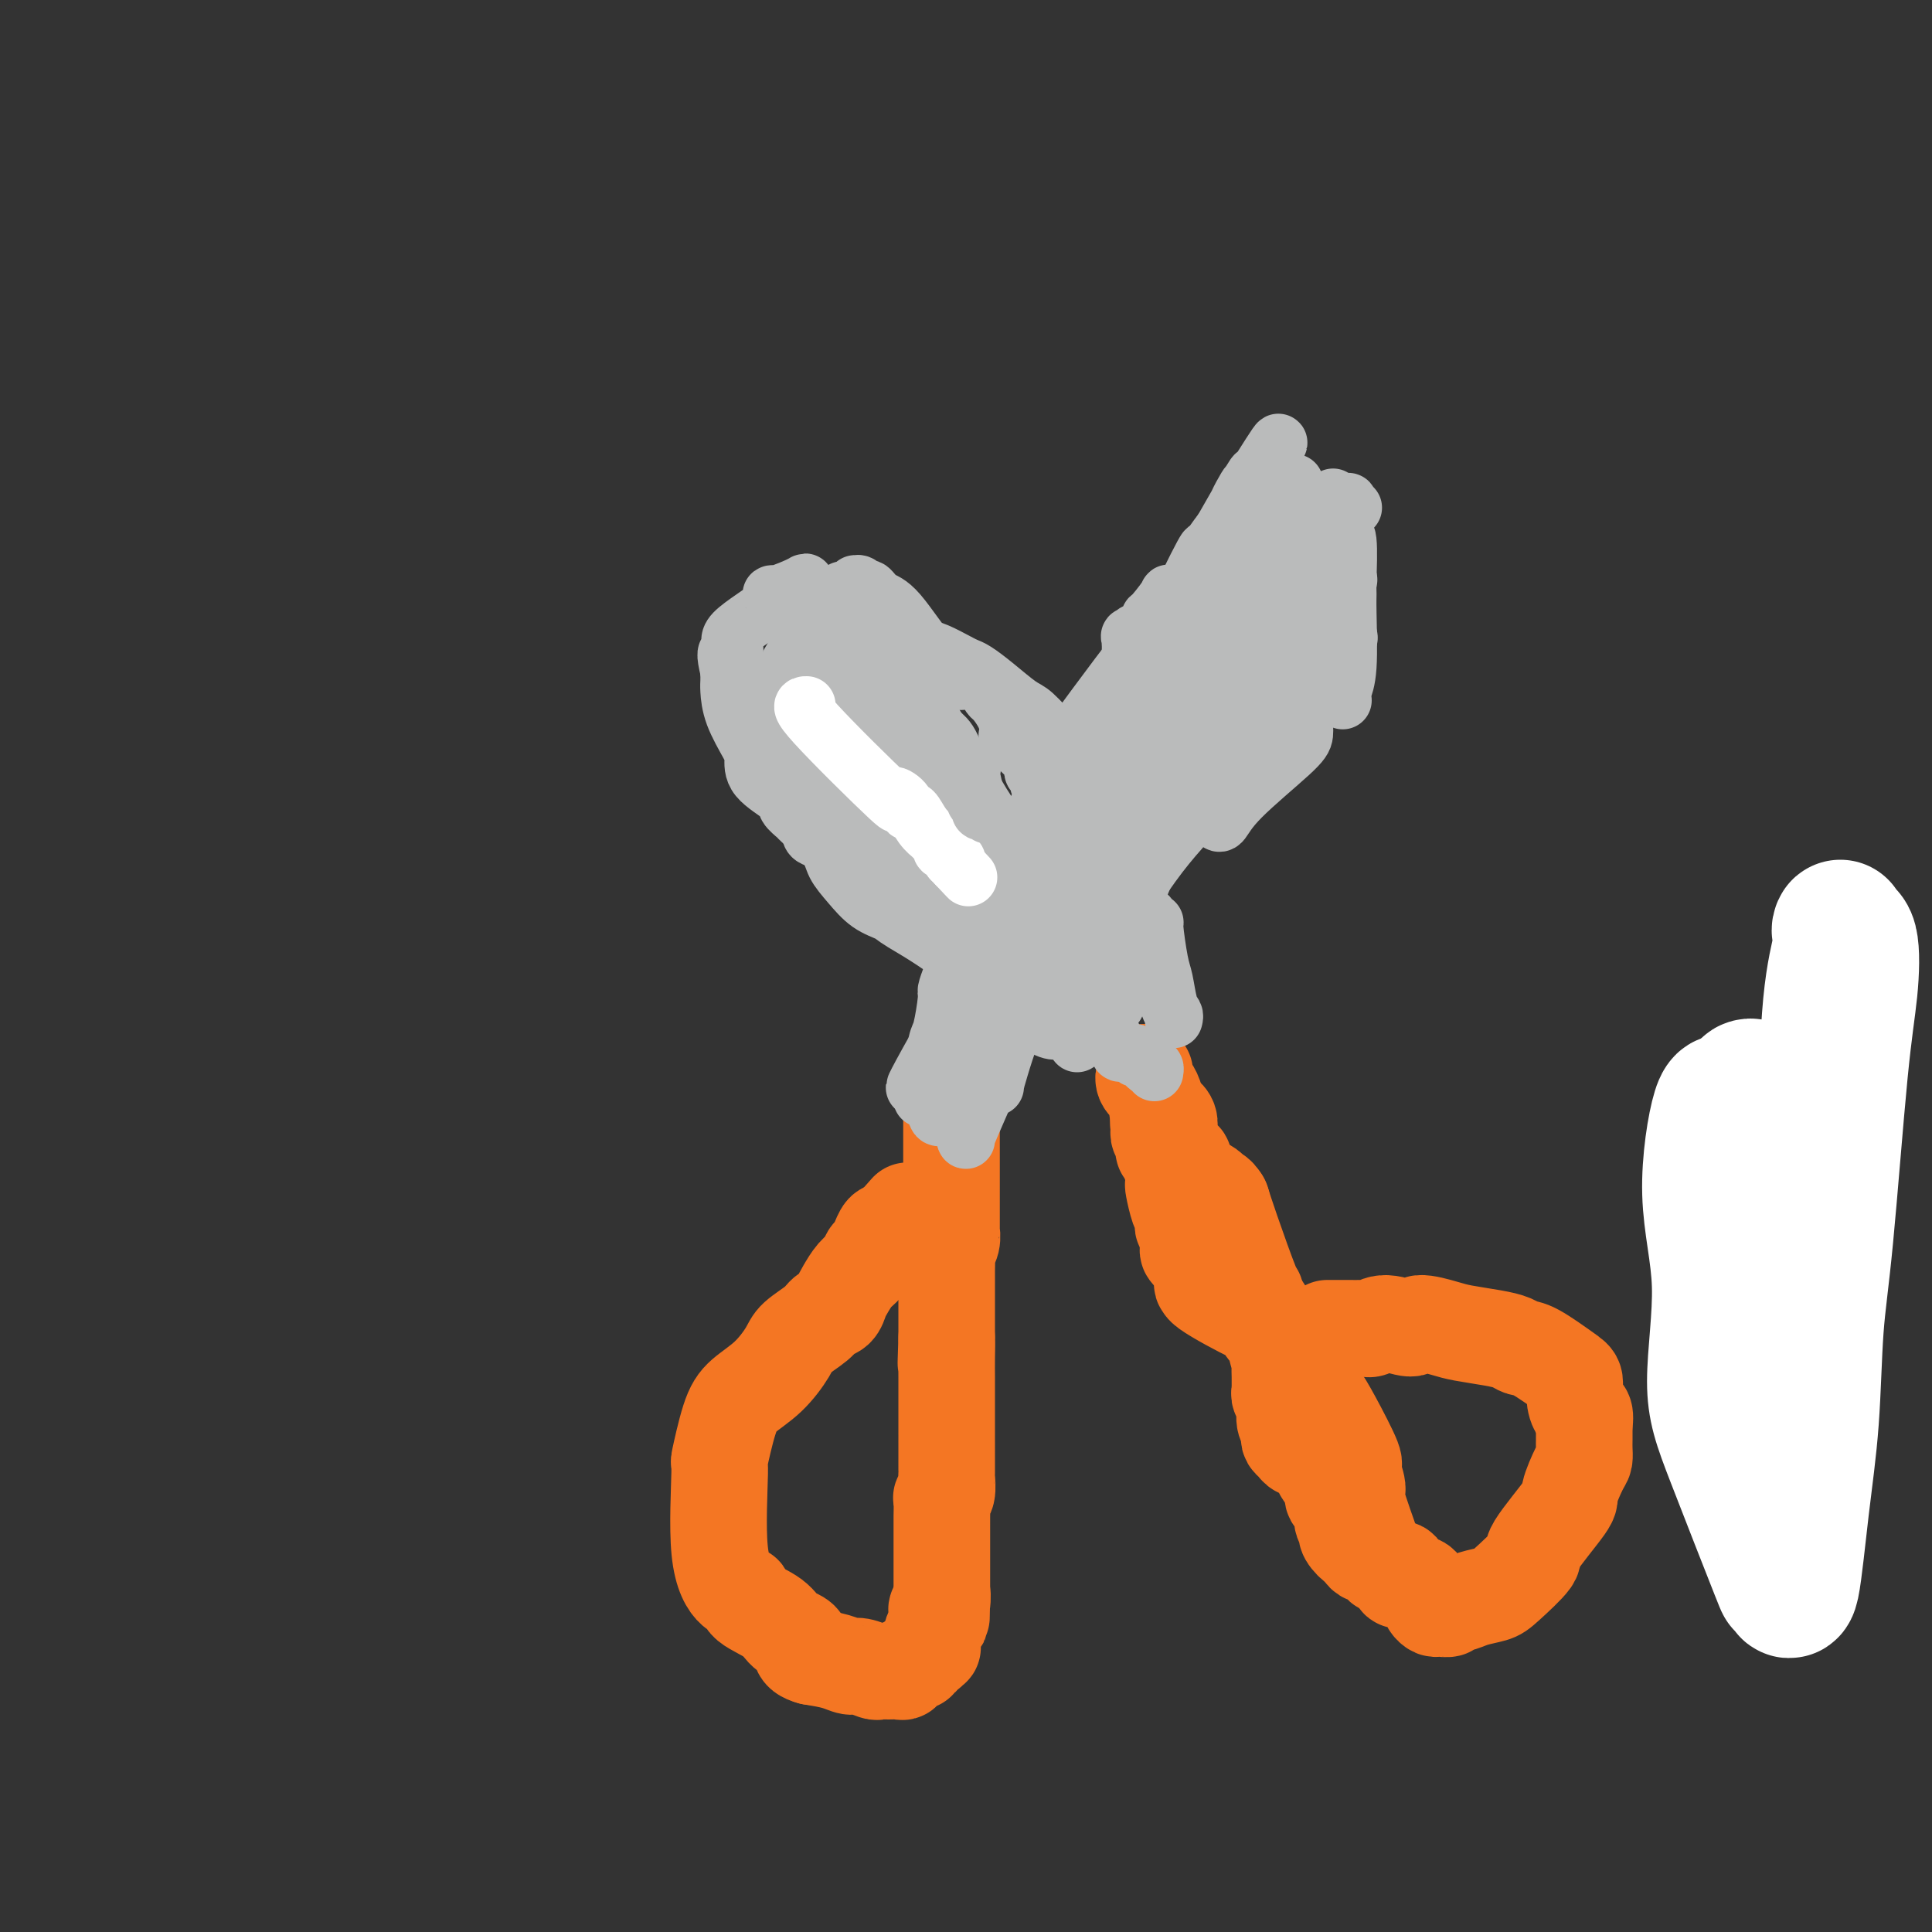 <svg viewBox='0 0 400 400' version='1.1' xmlns='http://www.w3.org/2000/svg' xmlns:xlink='http://www.w3.org/1999/xlink'><rect x="0" y="0" width="400" height="400" fill="#333333" stroke="none"/><g fill='none' stroke='#F37F89' stroke-width='6' stroke-linecap='round' stroke-linejoin='round'><path d='M383,234c-0.370,0.176 -0.740,0.352 -1,2c-0.260,1.648 -0.410,4.769 -1,9c-0.590,4.231 -1.621,9.571 -2,12c-0.379,2.429 -0.105,1.945 0,2c0.105,0.055 0.042,0.648 0,1c-0.042,0.352 -0.064,0.462 0,1c0.064,0.538 0.213,1.502 0,2c-0.213,0.498 -0.789,0.528 -1,1c-0.211,0.472 -0.057,1.385 0,2c0.057,0.615 0.016,0.931 0,1c-0.016,0.069 -0.008,-0.110 0,0c0.008,0.110 0.016,0.508 0,1c-0.016,0.492 -0.056,1.076 0,1c0.056,-0.076 0.207,-0.814 0,-1c-0.207,-0.186 -0.773,0.178 -1,0c-0.227,-0.178 -0.113,-0.898 0,-1c0.113,-0.102 0.227,0.413 0,-1c-0.227,-1.413 -0.796,-4.754 -1,-7c-0.204,-2.246 -0.044,-3.396 0,-5c0.044,-1.604 -0.026,-3.663 0,-5c0.026,-1.337 0.150,-1.954 0,-4c-0.150,-2.046 -0.575,-5.523 -1,-9'/><path d='M375,236c-0.464,-5.442 -0.125,-2.548 0,-3c0.125,-0.452 0.037,-4.249 0,-6c-0.037,-1.751 -0.024,-1.455 0,-2c0.024,-0.545 0.059,-1.932 0,-3c-0.059,-1.068 -0.212,-1.816 0,-5c0.212,-3.184 0.789,-8.804 1,-11c0.211,-2.196 0.057,-0.967 0,-1c-0.057,-0.033 -0.015,-1.328 0,-2c0.015,-0.672 0.004,-0.719 0,-1c-0.004,-0.281 -0.001,-0.794 0,-1c0.001,-0.206 0.001,-0.103 0,0'/></g>
<g fill='none' stroke='#FFFFFF' stroke-width='28' stroke-linecap='round' stroke-linejoin='round'><path d='M378,237c-0.004,-0.058 -0.008,-0.116 0,-1c0.008,-0.884 0.026,-2.593 0,-3c-0.026,-0.407 -0.098,0.489 0,-4c0.098,-4.489 0.364,-14.362 1,-21c0.636,-6.638 1.642,-10.042 2,-12c0.358,-1.958 0.069,-2.472 0,-3c-0.069,-0.528 0.082,-1.072 0,-1c-0.082,0.072 -0.395,0.758 0,1c0.395,0.242 1.500,0.038 2,2c0.500,1.962 0.394,6.089 0,10c-0.394,3.911 -1.078,7.606 -2,17c-0.922,9.394 -2.082,24.485 -3,34c-0.918,9.515 -1.595,13.452 -2,19c-0.405,5.548 -0.538,12.708 -1,19c-0.462,6.292 -1.253,11.717 -2,18c-0.747,6.283 -1.450,13.423 -2,16c-0.550,2.577 -0.947,0.591 -1,0c-0.053,-0.591 0.239,0.212 0,0c-0.239,-0.212 -1.011,-1.441 -1,-1c0.011,0.441 0.803,2.551 -1,-2c-1.803,-4.551 -6.200,-15.765 -9,-23c-2.800,-7.235 -4.001,-10.492 -4,-16c0.001,-5.508 1.205,-13.268 1,-20c-0.205,-6.732 -1.817,-12.438 -2,-19c-0.183,-6.562 1.064,-13.982 2,-17c0.936,-3.018 1.560,-1.634 2,-1c0.440,0.634 0.695,0.517 1,0c0.305,-0.517 0.658,-1.433 1,-2c0.342,-0.567 0.671,-0.783 1,-1'/><path d='M361,226c0.955,-0.829 0.844,-0.903 1,-1c0.156,-0.097 0.581,-0.219 1,0c0.419,0.219 0.834,0.777 1,1c0.166,0.223 0.083,0.112 0,0'/></g>
<g fill='none' stroke='#F47623' stroke-width='20' stroke-linecap='round' stroke-linejoin='round'><path d='M198,219c-0.423,0.815 -0.845,1.629 -1,3c-0.155,1.371 -0.041,3.297 0,5c0.041,1.703 0.011,3.183 0,5c-0.011,1.817 -0.002,3.971 0,6c0.002,2.029 -0.003,3.934 0,7c0.003,3.066 0.015,7.292 0,9c-0.015,1.708 -0.057,0.898 0,1c0.057,0.102 0.211,1.116 0,2c-0.211,0.884 -0.789,1.637 -1,2c-0.211,0.363 -0.057,0.335 0,1c0.057,0.665 0.015,2.021 0,3c-0.015,0.979 -0.004,1.580 0,2c0.004,0.420 0.001,0.660 0,1c-0.001,0.340 -0.000,0.782 0,2c0.000,1.218 0.000,3.213 0,4c-0.000,0.787 -0.000,0.368 0,1c0.000,0.632 0.000,2.316 0,4'/><path d='M196,277c-0.309,9.366 -0.083,3.781 0,2c0.083,-1.781 0.022,0.242 0,2c-0.022,1.758 -0.006,3.250 0,4c0.006,0.750 0.002,0.757 0,1c-0.002,0.243 -0.000,0.723 0,1c0.000,0.277 0.000,0.351 0,1c-0.000,0.649 -0.000,1.872 0,3c0.000,1.128 -0.000,2.160 0,3c0.000,0.840 0.000,1.487 0,2c-0.000,0.513 -0.000,0.891 0,1c0.000,0.109 0.001,-0.051 0,0c-0.001,0.051 -0.004,0.315 0,2c0.004,1.685 0.015,4.793 0,6c-0.015,1.207 -0.057,0.515 0,1c0.057,0.485 0.211,2.147 0,3c-0.211,0.853 -0.789,0.896 -1,1c-0.211,0.104 -0.057,0.267 0,1c0.057,0.733 0.015,2.035 0,3c-0.015,0.965 -0.004,1.591 0,2c0.004,0.409 0.001,0.600 0,1c-0.001,0.400 -0.000,1.010 0,2c0.000,0.990 0.000,2.360 0,3c-0.000,0.640 -0.000,0.551 0,1c0.000,0.449 0.000,1.435 0,2c-0.000,0.565 -0.000,0.708 0,1c0.000,0.292 0.000,0.732 0,1c-0.000,0.268 -0.000,0.362 0,1c0.000,0.638 0.000,1.819 0,3'/><path d='M195,331c-0.171,8.306 -0.099,2.071 0,0c0.099,-2.071 0.224,0.021 0,1c-0.224,0.979 -0.796,0.843 -1,1c-0.204,0.157 -0.041,0.607 0,1c0.041,0.393 -0.042,0.730 0,1c0.042,0.270 0.207,0.472 0,1c-0.207,0.528 -0.787,1.380 -1,2c-0.213,0.620 -0.060,1.007 0,1c0.060,-0.007 0.026,-0.409 0,0c-0.026,0.409 -0.044,1.630 0,2c0.044,0.370 0.151,-0.112 0,0c-0.151,0.112 -0.562,0.819 -1,1c-0.438,0.181 -0.905,-0.163 -1,0c-0.095,0.163 0.182,0.832 0,1c-0.182,0.168 -0.823,-0.166 -1,0c-0.177,0.166 0.111,0.833 0,1c-0.111,0.167 -0.620,-0.165 -1,0c-0.380,0.165 -0.629,0.829 -1,1c-0.371,0.171 -0.863,-0.151 -1,0c-0.137,0.151 0.081,0.773 0,1c-0.081,0.227 -0.462,0.057 -1,0c-0.538,-0.057 -1.232,-0.000 -2,0c-0.768,0.000 -1.611,-0.055 -2,0c-0.389,0.055 -0.325,0.222 -1,0c-0.675,-0.222 -2.088,-0.833 -3,-1c-0.912,-0.167 -1.322,0.109 -2,0c-0.678,-0.109 -1.622,-0.603 -3,-1c-1.378,-0.397 -3.189,-0.699 -5,-1'/><path d='M168,343c-3.393,-0.906 -1.875,-2.169 -2,-3c-0.125,-0.831 -1.895,-1.228 -3,-2c-1.105,-0.772 -1.547,-1.920 -3,-3c-1.453,-1.080 -3.916,-2.092 -5,-3c-1.084,-0.908 -0.789,-1.711 -1,-2c-0.211,-0.289 -0.926,-0.065 -2,-1c-1.074,-0.935 -2.505,-3.030 -3,-8c-0.495,-4.970 -0.055,-12.817 0,-16c0.055,-3.183 -0.276,-1.703 0,-3c0.276,-1.297 1.160,-5.372 2,-8c0.840,-2.628 1.636,-3.810 3,-5c1.364,-1.190 3.296,-2.389 5,-4c1.704,-1.611 3.181,-3.635 4,-5c0.819,-1.365 0.979,-2.071 2,-3c1.021,-0.929 2.903,-2.082 4,-3c1.097,-0.918 1.410,-1.601 2,-2c0.590,-0.399 1.457,-0.515 2,-1c0.543,-0.485 0.761,-1.338 1,-2c0.239,-0.662 0.497,-1.131 1,-2c0.503,-0.869 1.249,-2.136 2,-3c0.751,-0.864 1.507,-1.326 2,-2c0.493,-0.674 0.724,-1.561 1,-2c0.276,-0.439 0.599,-0.428 1,-1c0.401,-0.572 0.881,-1.725 1,-2c0.119,-0.275 -0.123,0.328 0,0c0.123,-0.328 0.610,-1.588 1,-2c0.390,-0.412 0.683,0.025 1,0c0.317,-0.025 0.659,-0.513 1,-1'/><path d='M185,254c5.167,-5.833 2.583,-2.917 0,0'/><path d='M237,222c-0.197,0.681 -0.393,1.363 0,2c0.393,0.637 1.377,1.230 2,3c0.623,1.770 0.885,4.717 1,6c0.115,1.283 0.083,0.903 0,1c-0.083,0.097 -0.216,0.672 0,1c0.216,0.328 0.779,0.409 1,1c0.221,0.591 0.098,1.693 0,2c-0.098,0.307 -0.171,-0.180 0,0c0.171,0.180 0.584,1.028 1,2c0.416,0.972 0.833,2.067 1,3c0.167,0.933 0.083,1.703 0,2c-0.083,0.297 -0.167,0.121 0,1c0.167,0.879 0.583,2.813 1,4c0.417,1.187 0.833,1.627 1,2c0.167,0.373 0.083,0.677 0,1c-0.083,0.323 -0.167,0.664 0,1c0.167,0.336 0.583,0.668 1,1'/><path d='M246,255c1.349,5.964 0.222,4.374 0,4c-0.222,-0.374 0.461,0.467 1,1c0.539,0.533 0.935,0.756 1,1c0.065,0.244 -0.202,0.509 0,1c0.202,0.491 0.872,1.209 1,2c0.128,0.791 -0.287,1.656 0,2c0.287,0.344 1.276,0.166 1,0c-0.276,-0.166 -1.817,-0.320 0,1c1.817,1.320 6.992,4.112 9,5c2.008,0.888 0.849,-0.130 1,0c0.151,0.130 1.614,1.408 2,2c0.386,0.592 -0.303,0.497 0,1c0.303,0.503 1.598,1.605 2,2c0.402,0.395 -0.088,0.084 0,1c0.088,0.916 0.756,3.057 1,4c0.244,0.943 0.064,0.686 0,1c-0.064,0.314 -0.013,1.199 0,2c0.013,0.801 -0.012,1.516 0,2c0.012,0.484 0.059,0.735 0,1c-0.059,0.265 -0.226,0.543 0,1c0.226,0.457 0.844,1.092 1,2c0.156,0.908 -0.151,2.088 0,3c0.151,0.912 0.761,1.554 1,2c0.239,0.446 0.108,0.694 0,1c-0.108,0.306 -0.194,0.670 0,1c0.194,0.330 0.668,0.627 1,1c0.332,0.373 0.524,0.821 1,1c0.476,0.179 1.238,0.090 2,0'/><path d='M271,300c1.243,1.398 1.850,1.894 2,2c0.150,0.106 -0.158,-0.179 0,0c0.158,0.179 0.782,0.823 1,1c0.218,0.177 0.030,-0.111 0,0c-0.030,0.111 0.097,0.621 0,1c-0.097,0.379 -0.418,0.627 0,1c0.418,0.373 1.577,0.871 2,1c0.423,0.129 0.111,-0.112 0,0c-0.111,0.112 -0.022,0.577 0,1c0.022,0.423 -0.022,0.802 0,1c0.022,0.198 0.111,0.213 0,0c-0.111,-0.213 -0.422,-0.656 0,0c0.422,0.656 1.576,2.410 2,3c0.424,0.590 0.117,0.018 0,0c-0.117,-0.018 -0.046,0.520 0,1c0.046,0.480 0.065,0.903 0,1c-0.065,0.097 -0.215,-0.131 0,0c0.215,0.131 0.794,0.623 1,1c0.206,0.377 0.040,0.641 0,1c-0.040,0.359 0.046,0.815 0,1c-0.046,0.185 -0.224,0.100 0,0c0.224,-0.100 0.848,-0.216 1,0c0.152,0.216 -0.169,0.762 0,1c0.169,0.238 0.829,0.167 1,0c0.171,-0.167 -0.146,-0.430 0,0c0.146,0.430 0.756,1.551 1,2c0.244,0.449 0.122,0.224 0,0'/><path d='M282,319c1.657,3.162 0.301,1.565 0,1c-0.301,-0.565 0.454,-0.100 1,0c0.546,0.100 0.881,-0.164 1,0c0.119,0.164 0.020,0.758 0,1c-0.020,0.242 0.038,0.132 0,0c-0.038,-0.132 -0.173,-0.285 0,0c0.173,0.285 0.652,1.008 0,-1c-0.652,-2.008 -2.436,-6.746 -3,-9c-0.564,-2.254 0.093,-2.023 0,-3c-0.093,-0.977 -0.934,-3.160 -1,-4c-0.066,-0.840 0.644,-0.336 0,-2c-0.644,-1.664 -2.641,-5.496 -4,-8c-1.359,-2.504 -2.080,-3.679 -3,-5c-0.920,-1.321 -2.040,-2.786 -3,-4c-0.960,-1.214 -1.760,-2.176 -3,-4c-1.240,-1.824 -2.920,-4.510 -4,-6c-1.080,-1.490 -1.561,-1.783 -2,-3c-0.439,-1.217 -0.836,-3.356 -1,-4c-0.164,-0.644 -0.096,0.209 -1,-2c-0.904,-2.209 -2.782,-7.479 -4,-11c-1.218,-3.521 -1.777,-5.292 -2,-6c-0.223,-0.708 -0.112,-0.354 0,0'/><path d='M253,249c-1.730,-3.466 -2.056,-0.630 -2,0c0.056,0.630 0.495,-0.944 0,-2c-0.495,-1.056 -1.923,-1.592 -3,-2c-1.077,-0.408 -1.805,-0.688 -2,-1c-0.195,-0.312 0.141,-0.657 0,-1c-0.141,-0.343 -0.758,-0.684 -1,-1c-0.242,-0.316 -0.107,-0.609 0,-1c0.107,-0.391 0.186,-0.882 0,-1c-0.186,-0.118 -0.638,0.137 -1,0c-0.362,-0.137 -0.633,-0.666 -1,-1c-0.367,-0.334 -0.829,-0.474 -1,-1c-0.171,-0.526 -0.050,-1.438 0,-2c0.050,-0.562 0.028,-0.773 0,-1c-0.028,-0.227 -0.064,-0.468 0,-1c0.064,-0.532 0.226,-1.354 0,-2c-0.226,-0.646 -0.842,-1.116 -1,-1c-0.158,0.116 0.143,0.819 0,1c-0.143,0.181 -0.728,-0.160 -1,0c-0.272,0.160 -0.230,0.822 0,1c0.230,0.178 0.649,-0.128 1,0c0.351,0.128 0.633,0.688 1,2c0.367,1.312 0.819,3.375 1,5c0.181,1.625 0.090,2.813 0,4'/><path d='M243,244c1.477,3.590 4.669,6.564 6,8c1.331,1.436 0.801,1.333 1,2c0.199,0.667 1.126,2.103 2,3c0.874,0.897 1.693,1.255 2,2c0.307,0.745 0.100,1.876 0,2c-0.100,0.124 -0.095,-0.759 2,2c2.095,2.759 6.278,9.160 8,12c1.722,2.840 0.983,2.120 1,2c0.017,-0.120 0.789,0.360 1,1c0.211,0.640 -0.140,1.441 0,2c0.140,0.559 0.770,0.875 1,2c0.230,1.125 0.061,3.061 0,4c-0.061,0.939 -0.013,0.883 0,1c0.013,0.117 -0.008,0.406 0,1c0.008,0.594 0.043,1.494 0,2c-0.043,0.506 -0.166,0.618 0,1c0.166,0.382 0.622,1.033 1,2c0.378,0.967 0.680,2.249 1,3c0.320,0.751 0.659,0.971 1,1c0.341,0.029 0.684,-0.133 1,0c0.316,0.133 0.606,0.560 1,1c0.394,0.440 0.894,0.891 1,1c0.106,0.109 -0.182,-0.125 0,0c0.182,0.125 0.833,0.608 1,1c0.167,0.392 -0.151,0.693 0,1c0.151,0.307 0.771,0.621 1,1c0.229,0.379 0.065,0.823 0,1c-0.065,0.177 -0.033,0.089 0,0'/><path d='M275,303c0.944,1.553 0.306,1.936 0,2c-0.306,0.064 -0.278,-0.192 0,0c0.278,0.192 0.806,0.830 1,1c0.194,0.170 0.055,-0.128 0,0c-0.055,0.128 -0.025,0.682 0,1c0.025,0.318 0.045,0.401 0,1c-0.045,0.599 -0.156,1.715 0,2c0.156,0.285 0.578,-0.260 1,0c0.422,0.260 0.844,1.325 1,2c0.156,0.675 0.045,0.959 0,1c-0.045,0.041 -0.026,-0.161 0,0c0.026,0.161 0.058,0.686 0,1c-0.058,0.314 -0.205,0.418 0,1c0.205,0.582 0.763,1.644 1,2c0.237,0.356 0.154,0.007 0,0c-0.154,-0.007 -0.378,0.328 0,1c0.378,0.672 1.359,1.683 2,2c0.641,0.317 0.941,-0.058 1,0c0.059,0.058 -0.124,0.550 0,1c0.124,0.450 0.554,0.857 1,1c0.446,0.143 0.908,0.023 1,0c0.092,-0.023 -0.186,0.050 0,0c0.186,-0.050 0.837,-0.223 1,0c0.163,0.223 -0.163,0.843 0,1c0.163,0.157 0.813,-0.150 1,0c0.187,0.150 -0.089,0.757 0,1c0.089,0.243 0.545,0.121 1,0'/><path d='M287,324c1.899,1.030 2.648,0.606 3,1c0.352,0.394 0.309,1.607 0,2c-0.309,0.393 -0.882,-0.034 0,0c0.882,0.034 3.221,0.530 4,1c0.779,0.470 -0.002,0.915 0,1c0.002,0.085 0.785,-0.188 1,0c0.215,0.188 -0.140,0.838 0,1c0.140,0.162 0.773,-0.163 1,0c0.227,0.163 0.048,0.814 0,1c-0.048,0.186 0.033,-0.093 0,0c-0.033,0.093 -0.182,0.557 0,1c0.182,0.443 0.695,0.866 1,1c0.305,0.134 0.401,-0.020 1,0c0.599,0.020 1.701,0.212 2,0c0.299,-0.212 -0.205,-0.830 0,-1c0.205,-0.170 1.118,0.108 2,0c0.882,-0.108 1.733,-0.603 3,-1c1.267,-0.397 2.950,-0.695 4,-1c1.050,-0.305 1.467,-0.617 3,-2c1.533,-1.383 4.183,-3.838 5,-5c0.817,-1.162 -0.198,-1.031 1,-3c1.198,-1.969 4.608,-6.036 6,-8c1.392,-1.964 0.765,-1.824 1,-3c0.235,-1.176 1.331,-3.669 2,-5c0.669,-1.331 0.911,-1.501 1,-2c0.089,-0.499 0.024,-1.327 0,-2c-0.024,-0.673 -0.007,-1.192 0,-2c0.007,-0.808 0.003,-1.904 0,-3'/><path d='M328,295c0.456,-3.172 -0.406,-2.601 -1,-3c-0.594,-0.399 -0.922,-1.766 -1,-3c-0.078,-1.234 0.093,-2.334 0,-3c-0.093,-0.666 -0.451,-0.899 -2,-2c-1.549,-1.101 -4.287,-3.069 -6,-4c-1.713,-0.931 -2.399,-0.826 -3,-1c-0.601,-0.174 -1.118,-0.626 -2,-1c-0.882,-0.374 -2.131,-0.670 -4,-1c-1.869,-0.330 -4.359,-0.696 -6,-1c-1.641,-0.304 -2.432,-0.547 -4,-1c-1.568,-0.453 -3.912,-1.116 -5,-1c-1.088,0.116 -0.919,1.012 -2,1c-1.081,-0.012 -3.410,-0.931 -5,-1c-1.590,-0.069 -2.440,0.714 -3,1c-0.560,0.286 -0.831,0.077 -1,0c-0.169,-0.077 -0.235,-0.021 -1,0c-0.765,0.021 -2.230,0.006 -3,0c-0.770,-0.006 -0.846,-0.001 -1,0c-0.154,0.001 -0.388,0.000 -1,0c-0.612,-0.000 -1.604,-0.000 -2,0c-0.396,0.000 -0.198,0.000 0,0'/></g>
<g fill='none' stroke='#BABBBB' stroke-width='12' stroke-linecap='round' stroke-linejoin='round'><path d='M243,211c0.089,-0.330 0.177,-0.660 0,-1c-0.177,-0.340 -0.621,-0.689 -1,-2c-0.379,-1.311 -0.694,-3.585 -1,-5c-0.306,-1.415 -0.603,-1.972 -1,-4c-0.397,-2.028 -0.893,-5.527 -1,-7c-0.107,-1.473 0.176,-0.918 0,-1c-0.176,-0.082 -0.809,-0.799 -1,-1c-0.191,-0.201 0.061,0.114 0,0c-0.061,-0.114 -0.433,-0.658 -1,-1c-0.567,-0.342 -1.327,-0.484 -2,-1c-0.673,-0.516 -1.258,-1.408 -2,-2c-0.742,-0.592 -1.641,-0.883 -2,-1c-0.359,-0.117 -0.180,-0.058 0,0'/><path d='M231,185c-1.832,-1.350 -2.411,-1.224 -3,-2c-0.589,-0.776 -1.189,-2.455 -2,-3c-0.811,-0.545 -1.832,0.044 -2,0c-0.168,-0.044 0.519,-0.720 0,-2c-0.519,-1.280 -2.243,-3.164 -3,-4c-0.757,-0.836 -0.546,-0.626 -1,-1c-0.454,-0.374 -1.572,-1.334 -2,-2c-0.428,-0.666 -0.167,-1.040 0,-1c0.167,0.040 0.238,0.492 0,0c-0.238,-0.492 -0.786,-1.928 -1,-3c-0.214,-1.072 -0.095,-1.779 0,-2c0.095,-0.221 0.165,0.043 0,0c-0.165,-0.043 -0.566,-0.392 -1,-1c-0.434,-0.608 -0.901,-1.473 -1,-2c-0.099,-0.527 0.169,-0.716 0,-1c-0.169,-0.284 -0.774,-0.664 -1,-1c-0.226,-0.336 -0.074,-0.627 0,-1c0.074,-0.373 0.071,-0.826 -1,-2c-1.071,-1.174 -3.208,-3.068 -4,-4c-0.792,-0.932 -0.239,-0.903 0,-1c0.239,-0.097 0.165,-0.321 0,-1c-0.165,-0.679 -0.419,-1.812 -1,-3c-0.581,-1.188 -1.489,-2.430 -2,-3c-0.511,-0.570 -0.626,-0.467 -1,-1c-0.374,-0.533 -1.006,-1.701 -1,-2c0.006,-0.299 0.651,0.271 0,0c-0.651,-0.271 -2.597,-1.382 -4,-2c-1.403,-0.618 -2.262,-0.743 -3,-1c-0.738,-0.257 -1.354,-0.645 -2,-1c-0.646,-0.355 -1.323,-0.678 -2,-1'/><path d='M193,137c-1.908,-0.729 -1.179,-0.051 -2,0c-0.821,0.051 -3.191,-0.526 -4,-1c-0.809,-0.474 -0.057,-0.844 0,-1c0.057,-0.156 -0.581,-0.097 -1,0c-0.419,0.097 -0.620,0.232 -1,0c-0.380,-0.232 -0.941,-0.832 -1,-1c-0.059,-0.168 0.383,0.095 0,0c-0.383,-0.095 -1.591,-0.546 -2,-1c-0.409,-0.454 -0.019,-0.909 0,-1c0.019,-0.091 -0.334,0.182 -1,0c-0.666,-0.182 -1.645,-0.818 -2,-1c-0.355,-0.182 -0.085,0.091 0,0c0.085,-0.091 -0.016,-0.547 0,-1c0.016,-0.453 0.149,-0.904 0,-1c-0.149,-0.096 -0.579,0.163 -1,0c-0.421,-0.163 -0.831,-0.748 -1,-1c-0.169,-0.252 -0.097,-0.171 0,0c0.097,0.171 0.218,0.431 0,0c-0.218,-0.431 -0.777,-1.552 -1,-2c-0.223,-0.448 -0.112,-0.224 0,0'/><path d='M176,126c-0.768,-0.674 -1.187,0.140 -1,0c0.187,-0.140 0.980,-1.235 1,-2c0.020,-0.765 -0.732,-1.202 -1,-1c-0.268,0.202 -0.053,1.042 0,1c0.053,-0.042 -0.058,-0.967 0,-1c0.058,-0.033 0.284,0.826 0,1c-0.284,0.174 -1.076,-0.338 -1,-1c0.076,-0.662 1.022,-1.475 0,0c-1.022,1.475 -4.011,5.237 -7,9'/><path d='M167,132c-2.536,3.328 -4.876,7.149 -6,11c-1.124,3.851 -1.033,7.733 -1,9c0.033,1.267 0.009,-0.082 0,0c-0.009,0.082 -0.002,1.594 0,2c0.002,0.406 -0.001,-0.293 0,0c0.001,0.293 0.004,1.580 0,2c-0.004,0.420 -0.016,-0.027 0,0c0.016,0.027 0.061,0.528 0,1c-0.061,0.472 -0.228,0.915 0,1c0.228,0.085 0.850,-0.187 1,0c0.150,0.187 -0.171,0.834 0,1c0.171,0.166 0.833,-0.148 1,0c0.167,0.148 -0.162,0.757 0,1c0.162,0.243 0.813,0.120 1,0c0.187,-0.120 -0.091,-0.237 0,0c0.091,0.237 0.550,0.826 1,1c0.450,0.174 0.890,-0.069 1,0c0.110,0.069 -0.112,0.448 0,1c0.112,0.552 0.556,1.276 1,2'/><path d='M166,164c0.939,2.147 0.288,1.514 0,1c-0.288,-0.514 -0.211,-0.910 0,0c0.211,0.910 0.555,3.124 1,4c0.445,0.876 0.989,0.414 1,1c0.011,0.586 -0.511,2.222 0,3c0.511,0.778 2.057,0.700 3,1c0.943,0.300 1.284,0.978 3,2c1.716,1.022 4.807,2.387 6,3c1.193,0.613 0.487,0.475 1,1c0.513,0.525 2.244,1.713 3,2c0.756,0.287 0.535,-0.326 1,0c0.465,0.326 1.615,1.593 2,2c0.385,0.407 0.006,-0.045 0,0c-0.006,0.045 0.360,0.585 1,1c0.640,0.415 1.552,0.703 2,1c0.448,0.297 0.430,0.603 1,1c0.570,0.397 1.728,0.884 2,1c0.272,0.116 -0.342,-0.138 0,0c0.342,0.138 1.640,0.670 2,1c0.360,0.330 -0.216,0.459 0,1c0.216,0.541 1.226,1.496 2,2c0.774,0.504 1.313,0.558 2,1c0.687,0.442 1.521,1.274 2,2c0.479,0.726 0.602,1.348 1,2c0.398,0.652 1.071,1.335 2,2c0.929,0.665 2.116,1.313 3,2c0.884,0.687 1.466,1.413 2,2c0.534,0.587 1.019,1.034 1,1c-0.019,-0.034 -0.544,-0.547 0,0c0.544,0.547 2.155,2.156 3,3c0.845,0.844 0.922,0.922 1,1'/><path d='M214,208c4.538,3.705 5.384,2.969 6,3c0.616,0.031 1.004,0.830 1,1c-0.004,0.170 -0.399,-0.288 1,0c1.399,0.288 4.592,1.321 6,2c1.408,0.679 1.030,1.004 1,1c-0.030,-0.004 0.289,-0.337 1,0c0.711,0.337 1.815,1.343 2,2c0.185,0.657 -0.550,0.963 0,1c0.550,0.037 2.385,-0.196 3,0c0.615,0.196 0.011,0.822 0,1c-0.011,0.178 0.571,-0.092 1,0c0.429,0.092 0.703,0.547 1,1c0.297,0.453 0.616,0.905 1,1c0.384,0.095 0.834,-0.167 1,0c0.166,0.167 0.047,0.762 0,1c-0.047,0.238 -0.024,0.119 0,0'/><path d='M223,216c-1.094,-1.488 -2.189,-2.976 -3,-3c-0.811,-0.024 -1.339,1.415 -5,-1c-3.661,-2.415 -10.453,-8.683 -16,-13c-5.547,-4.317 -9.847,-6.682 -12,-8c-2.153,-1.318 -2.159,-1.589 -3,-2c-0.841,-0.411 -2.517,-0.962 -4,-2c-1.483,-1.038 -2.774,-2.564 -4,-4c-1.226,-1.436 -2.389,-2.784 -3,-4c-0.611,-1.216 -0.670,-2.302 -2,-4c-1.330,-1.698 -3.929,-4.007 -5,-5c-1.071,-0.993 -0.612,-0.668 -1,-1c-0.388,-0.332 -1.622,-1.321 -2,-2c-0.378,-0.679 0.099,-1.047 -1,-2c-1.099,-0.953 -3.773,-2.489 -5,-4c-1.227,-1.511 -1.008,-2.995 -1,-4c0.008,-1.005 -0.194,-1.529 -1,-3c-0.806,-1.471 -2.216,-3.889 -3,-6c-0.784,-2.111 -0.942,-3.914 -1,-5c-0.058,-1.086 -0.017,-1.453 0,-2c0.017,-0.547 0.008,-1.273 0,-2'/><path d='M151,139c-1.024,-4.274 -0.583,-3.958 0,-4c0.583,-0.042 1.307,-0.440 1,-1c-0.307,-0.560 -1.647,-1.281 0,-3c1.647,-1.719 6.281,-4.434 8,-6c1.719,-1.566 0.522,-1.981 0,-2c-0.522,-0.019 -0.370,0.359 1,0c1.370,-0.359 3.959,-1.453 5,-2c1.041,-0.547 0.535,-0.545 1,0c0.465,0.545 1.901,1.635 3,2c1.099,0.365 1.862,0.005 3,0c1.138,-0.005 2.653,0.345 4,1c1.347,0.655 2.528,1.616 3,2c0.472,0.384 0.236,0.192 0,0'/><path d='M200,236c-0.152,0.017 -0.303,0.034 1,-3c1.303,-3.034 4.062,-9.118 5,-12c0.938,-2.882 0.055,-2.562 0,-3c-0.055,-0.438 0.717,-1.633 1,-2c0.283,-0.367 0.076,0.093 0,0c-0.076,-0.093 -0.022,-0.741 0,-1c0.022,-0.259 0.011,-0.130 0,0'/><path d='M234,185c0.004,0.193 0.008,0.386 1,-1c0.992,-1.386 2.971,-4.350 5,-7c2.029,-2.650 4.107,-4.986 5,-6c0.893,-1.014 0.601,-0.705 1,-1c0.399,-0.295 1.488,-1.192 2,-2c0.512,-0.808 0.448,-1.527 1,-2c0.552,-0.473 1.721,-0.701 2,-1c0.279,-0.299 -0.333,-0.671 0,-1c0.333,-0.329 1.610,-0.616 2,-1c0.390,-0.384 -0.105,-0.866 0,-1c0.105,-0.134 0.812,0.079 1,0c0.188,-0.079 -0.142,-0.450 0,-1c0.142,-0.550 0.756,-1.280 1,-2c0.244,-0.720 0.118,-1.431 0,-2c-0.118,-0.569 -0.228,-0.995 0,-1c0.228,-0.005 0.793,0.411 1,0c0.207,-0.411 0.056,-1.649 0,-2c-0.056,-0.351 -0.016,0.185 0,0c0.016,-0.185 0.008,-1.093 0,-2'/><path d='M256,152c0.509,-1.969 0.283,-1.391 0,-1c-0.283,0.391 -0.623,0.595 0,0c0.623,-0.595 2.208,-1.991 3,-3c0.792,-1.009 0.790,-1.632 1,-2c0.210,-0.368 0.630,-0.480 1,-1c0.370,-0.520 0.688,-1.449 1,-2c0.312,-0.551 0.619,-0.725 1,-1c0.381,-0.275 0.838,-0.650 1,-1c0.162,-0.350 0.029,-0.675 0,-1c-0.029,-0.325 0.045,-0.651 0,-1c-0.045,-0.349 -0.208,-0.720 0,-1c0.208,-0.280 0.788,-0.470 1,-1c0.212,-0.530 0.057,-1.399 0,-2c-0.057,-0.601 -0.016,-0.934 0,-1c0.016,-0.066 0.008,0.133 0,0c-0.008,-0.133 -0.015,-0.600 0,-1c0.015,-0.400 0.053,-0.733 0,-1c-0.053,-0.267 -0.196,-0.467 0,-1c0.196,-0.533 0.732,-1.398 1,-2c0.268,-0.602 0.268,-0.942 0,-1c-0.268,-0.058 -0.804,0.167 -1,0c-0.196,-0.167 -0.053,-0.727 0,-1c0.053,-0.273 0.014,-0.258 0,-1c-0.014,-0.742 -0.004,-2.240 0,-3c0.004,-0.760 0.001,-0.781 0,-1c-0.001,-0.219 -0.000,-0.636 0,-1c0.000,-0.364 0.000,-0.675 0,-1c-0.000,-0.325 -0.000,-0.664 0,-1c0.000,-0.336 0.000,-0.667 0,-1c-0.000,-0.333 -0.000,-0.666 0,-1'/><path d='M265,117c-0.088,-3.801 -0.807,-2.305 -1,-2c-0.193,0.305 0.141,-0.581 0,-1c-0.141,-0.419 -0.756,-0.371 0,-1c0.756,-0.629 2.883,-1.936 -1,0c-3.883,1.936 -13.774,7.114 -18,9c-4.226,1.886 -2.785,0.480 -3,1c-0.215,0.520 -2.086,2.967 -3,4c-0.914,1.033 -0.872,0.652 -1,1c-0.128,0.348 -0.425,1.427 -1,2c-0.575,0.573 -1.426,0.641 -2,1c-0.574,0.359 -0.871,1.008 -1,1c-0.129,-0.008 -0.090,-0.673 0,0c0.090,0.673 0.231,2.683 0,4c-0.231,1.317 -0.832,1.942 -1,3c-0.168,1.058 0.098,2.549 0,3c-0.098,0.451 -0.562,-0.139 -1,1c-0.438,1.139 -0.852,4.007 -1,5c-0.148,0.993 -0.031,0.112 0,0c0.031,-0.112 -0.023,0.545 0,1c0.023,0.455 0.123,0.709 0,1c-0.123,0.291 -0.471,0.621 -1,1c-0.529,0.379 -1.240,0.809 -2,1c-0.760,0.191 -1.568,0.145 -2,0c-0.432,-0.145 -0.487,-0.389 -1,0c-0.513,0.389 -1.484,1.413 -2,2c-0.516,0.587 -0.576,0.739 -1,1c-0.424,0.261 -1.212,0.630 -2,1'/><path d='M220,156c-1.785,1.012 -1.248,1.041 -1,1c0.248,-0.041 0.206,-0.151 0,0c-0.206,0.151 -0.577,0.562 -1,1c-0.423,0.438 -0.897,0.901 -1,1c-0.103,0.099 0.165,-0.166 0,0c-0.165,0.166 -0.761,0.762 -1,1c-0.239,0.238 -0.119,0.119 0,0'/><path d='M197,202c-0.447,1.213 -0.894,2.425 -1,3c-0.106,0.575 0.129,0.512 0,2c-0.129,1.488 -0.622,4.526 -1,6c-0.378,1.474 -0.640,1.383 -1,3c-0.360,1.617 -0.818,4.942 -1,6c-0.182,1.058 -0.087,-0.150 0,0c0.087,0.150 0.168,1.659 0,2c-0.168,0.341 -0.584,-0.485 -1,0c-0.416,0.485 -0.833,2.281 -1,3c-0.167,0.719 -0.083,0.359 0,0'/><path d='M231,208c-1.324,-0.721 -2.647,-1.442 -6,-4c-3.353,-2.558 -8.734,-6.952 -13,-10c-4.266,-3.048 -7.415,-4.749 -10,-6c-2.585,-1.251 -4.606,-2.053 -6,-3c-1.394,-0.947 -2.160,-2.041 -6,-5c-3.840,-2.959 -10.755,-7.783 -14,-10c-3.245,-2.217 -2.821,-1.827 -3,-2c-0.179,-0.173 -0.962,-0.908 -2,-2c-1.038,-1.092 -2.331,-2.542 -3,-3c-0.669,-0.458 -0.715,0.074 -1,0c-0.285,-0.074 -0.810,-0.756 -1,-1c-0.190,-0.244 -0.044,-0.050 0,0c0.044,0.050 -0.015,-0.043 0,0c0.015,0.043 0.104,0.221 0,0c-0.104,-0.221 -0.401,-0.842 1,0c1.401,0.842 4.501,3.147 6,4c1.499,0.853 1.396,0.255 4,2c2.604,1.745 7.916,5.832 11,8c3.084,2.168 3.940,2.416 5,3c1.060,0.584 2.324,1.503 3,3c0.676,1.497 0.765,3.570 3,6c2.235,2.430 6.618,5.215 11,8'/><path d='M210,196c4.087,3.483 5.803,3.689 7,4c1.197,0.311 1.875,0.726 3,1c1.125,0.274 2.698,0.405 4,1c1.302,0.595 2.335,1.652 3,2c0.665,0.348 0.963,-0.013 1,0c0.037,0.013 -0.185,0.401 0,1c0.185,0.599 0.779,1.409 1,2c0.221,0.591 0.070,0.964 0,1c-0.070,0.036 -0.058,-0.264 0,0c0.058,0.264 0.162,1.092 0,1c-0.162,-0.092 -0.590,-1.105 -1,-1c-0.410,0.105 -0.803,1.326 -3,0c-2.197,-1.326 -6.198,-5.199 -8,-7c-1.802,-1.801 -1.405,-1.530 -3,-3c-1.595,-1.470 -5.183,-4.683 -8,-8c-2.817,-3.317 -4.862,-6.739 -7,-9c-2.138,-2.261 -4.367,-3.360 -6,-5c-1.633,-1.640 -2.668,-3.821 -4,-5c-1.332,-1.179 -2.960,-1.356 -4,-3c-1.040,-1.644 -1.492,-4.757 -2,-6c-0.508,-1.243 -1.072,-0.618 -2,-3c-0.928,-2.382 -2.218,-7.771 -3,-10c-0.782,-2.229 -1.055,-1.299 -1,-1c0.055,0.299 0.438,-0.035 0,-1c-0.438,-0.965 -1.697,-2.561 0,-1c1.697,1.561 6.348,6.281 11,11'/><path d='M188,157c3.228,3.028 5.798,5.097 10,11c4.202,5.903 10.037,15.640 12,19c1.963,3.360 0.056,0.344 1,1c0.944,0.656 4.739,4.984 6,7c1.261,2.016 -0.012,1.720 1,2c1.012,0.280 4.310,1.136 6,2c1.690,0.864 1.773,1.736 2,2c0.227,0.264 0.598,-0.081 1,0c0.402,0.081 0.835,0.587 1,1c0.165,0.413 0.060,0.733 0,1c-0.060,0.267 -0.076,0.482 0,1c0.076,0.518 0.245,1.340 -1,0c-1.245,-1.340 -3.904,-4.841 -6,-7c-2.096,-2.159 -3.628,-2.977 -6,-6c-2.372,-3.023 -5.585,-8.251 -9,-12c-3.415,-3.749 -7.034,-6.019 -10,-9c-2.966,-2.981 -5.281,-6.673 -8,-10c-2.719,-3.327 -5.842,-6.290 -9,-10c-3.158,-3.710 -6.351,-8.168 -7,-10c-0.649,-1.832 1.246,-1.038 1,-2c-0.246,-0.962 -2.633,-3.681 0,-1c2.633,2.681 10.286,10.760 14,14c3.714,3.240 3.490,1.640 4,2c0.510,0.360 1.755,2.680 3,5'/><path d='M194,158c6.326,8.437 11.642,19.030 14,23c2.358,3.970 1.760,1.317 2,1c0.240,-0.317 1.319,1.702 3,3c1.681,1.298 3.963,1.875 5,2c1.037,0.125 0.829,-0.203 2,1c1.171,1.203 3.719,3.937 5,5c1.281,1.063 1.293,0.455 1,0c-0.293,-0.455 -0.893,-0.758 1,1c1.893,1.758 6.277,5.578 1,0c-5.277,-5.578 -20.215,-20.554 -27,-29c-6.785,-8.446 -5.417,-10.361 -7,-14c-1.583,-3.639 -6.115,-9.003 -8,-11c-1.885,-1.997 -1.121,-0.628 -1,0c0.121,0.628 -0.400,0.514 -1,0c-0.600,-0.514 -1.277,-1.430 -2,-2c-0.723,-0.570 -1.491,-0.796 -2,-1c-0.509,-0.204 -0.760,-0.387 -1,-1c-0.240,-0.613 -0.471,-1.656 1,0c1.471,1.656 4.644,6.011 7,9c2.356,2.989 3.896,4.613 6,7c2.104,2.387 4.771,5.537 7,9c2.229,3.463 4.020,7.237 8,12c3.980,4.763 10.148,10.513 13,13c2.852,2.487 2.386,1.711 3,2c0.614,0.289 2.307,1.645 4,3'/><path d='M228,191c4.202,3.852 4.708,4.483 6,6c1.292,1.517 3.372,3.922 4,5c0.628,1.078 -0.196,0.830 0,1c0.196,0.170 1.412,0.758 2,1c0.588,0.242 0.548,0.137 0,-1c-0.548,-1.137 -1.605,-3.308 -3,-5c-1.395,-1.692 -3.127,-2.906 -6,-5c-2.873,-2.094 -6.886,-5.069 -11,-8c-4.114,-2.931 -8.329,-5.820 -13,-11c-4.671,-5.180 -9.796,-12.652 -13,-17c-3.204,-4.348 -4.485,-5.573 -8,-9c-3.515,-3.427 -9.263,-9.055 -11,-11c-1.737,-1.945 0.539,-0.208 1,0c0.461,0.208 -0.891,-1.115 1,3c1.891,4.115 7.025,13.667 10,20c2.975,6.333 3.790,9.448 6,13c2.210,3.552 5.813,7.543 8,11c2.187,3.457 2.957,6.380 8,12c5.043,5.620 14.358,13.936 18,17c3.642,3.064 1.612,0.875 1,0c-0.612,-0.875 0.194,-0.438 1,0'/><path d='M229,213c2.698,2.049 -0.557,-1.330 -4,-4c-3.443,-2.670 -7.072,-4.631 -10,-7c-2.928,-2.369 -5.153,-5.146 -8,-8c-2.847,-2.854 -6.317,-5.785 -9,-8c-2.683,-2.215 -4.581,-3.714 -10,-9c-5.419,-5.286 -14.359,-14.361 -17,-17c-2.641,-2.639 1.018,1.156 0,0c-1.018,-1.156 -6.712,-7.264 -9,-9c-2.288,-1.736 -1.169,0.901 1,3c2.169,2.099 5.388,3.662 10,6c4.612,2.338 10.616,5.451 12,7c1.384,1.549 -1.853,1.535 0,3c1.853,1.465 8.796,4.411 14,7c5.204,2.589 8.669,4.822 10,6c1.331,1.178 0.529,1.300 2,2c1.471,0.700 5.214,1.978 7,3c1.786,1.022 1.614,1.788 2,2c0.386,0.212 1.330,-0.129 2,0c0.670,0.129 1.065,0.727 1,1c-0.065,0.273 -0.590,0.221 -1,0c-0.410,-0.221 -0.705,-0.610 -1,-1'/><path d='M221,190c3.143,0.878 -6.999,-6.926 -12,-11c-5.001,-4.074 -4.861,-4.419 -6,-8c-1.139,-3.581 -3.555,-10.399 -5,-14c-1.445,-3.601 -1.917,-3.984 -3,-5c-1.083,-1.016 -2.776,-2.665 -4,-4c-1.224,-1.335 -1.977,-2.358 -3,-4c-1.023,-1.642 -2.316,-3.904 -3,-5c-0.684,-1.096 -0.761,-1.026 -1,-1c-0.239,0.026 -0.641,0.007 0,0c0.641,-0.007 2.326,-0.002 3,0c0.674,0.002 0.337,0.001 0,0'/><path d='M206,225c-0.051,-0.162 -0.102,-0.324 1,-4c1.102,-3.676 3.356,-10.864 8,-20c4.644,-9.136 11.677,-20.218 19,-32c7.323,-11.782 14.937,-24.264 18,-29c3.063,-4.736 1.575,-1.727 1,-1c-0.575,0.727 -0.238,-0.827 0,-1c0.238,-0.173 0.377,1.034 0,2c-0.377,0.966 -1.269,1.692 -5,8c-3.731,6.308 -10.302,18.197 -14,25c-3.698,6.803 -4.525,8.520 -7,13c-2.475,4.480 -6.599,11.725 -10,16c-3.401,4.275 -6.078,5.581 -8,8c-1.922,2.419 -3.089,5.951 -4,8c-0.911,2.049 -1.564,2.615 -2,3c-0.436,0.385 -0.653,0.588 -1,1c-0.347,0.412 -0.824,1.034 -1,1c-0.176,-0.034 -0.050,-0.724 0,-1c0.050,-0.276 0.025,-0.138 0,0'/><path d='M201,222c-0.985,0.213 9.553,-17.255 16,-28c6.447,-10.745 8.804,-14.766 12,-20c3.196,-5.234 7.232,-11.682 11,-18c3.768,-6.318 7.266,-12.507 11,-19c3.734,-6.493 7.702,-13.292 9,-16c1.298,-2.708 -0.074,-1.326 -1,0c-0.926,1.326 -1.405,2.595 -2,4c-0.595,1.405 -1.307,2.946 -6,10c-4.693,7.054 -13.368,19.620 -19,28c-5.632,8.380 -8.223,12.572 -11,17c-2.777,4.428 -5.741,9.091 -9,14c-3.259,4.909 -6.812,10.064 -10,15c-3.188,4.936 -6.009,9.651 -7,11c-0.991,1.349 -0.150,-0.670 0,-1c0.150,-0.330 -0.390,1.028 0,0c0.390,-1.028 1.709,-4.440 3,-8c1.291,-3.560 2.553,-7.266 5,-12c2.447,-4.734 6.079,-10.496 12,-21c5.921,-10.504 14.133,-25.751 19,-35c4.867,-9.249 6.391,-12.500 9,-17c2.609,-4.500 6.305,-10.250 10,-16'/><path d='M253,110c9.082,-15.960 6.788,-11.358 6,-10c-0.788,1.358 -0.069,-0.526 -1,1c-0.931,1.526 -3.512,6.461 0,1c3.512,-5.461 13.117,-21.318 0,2c-13.117,23.318 -48.954,85.811 -62,109c-13.046,23.189 -3.300,7.075 0,2c3.300,-5.075 0.153,0.888 -1,4c-1.153,3.112 -0.312,3.373 0,4c0.312,0.627 0.096,1.621 0,3c-0.096,1.379 -0.073,3.142 0,4c0.073,0.858 0.194,0.811 0,1c-0.194,0.189 -0.704,0.616 -1,0c-0.296,-0.616 -0.376,-2.273 -1,-3c-0.624,-0.727 -1.790,-0.525 0,-7c1.790,-6.475 6.536,-19.628 10,-28c3.464,-8.372 5.645,-11.965 8,-17c2.355,-5.035 4.885,-11.513 7,-16c2.115,-4.487 3.814,-6.982 9,-14c5.186,-7.018 13.859,-18.560 20,-25c6.141,-6.440 9.749,-7.778 11,-8c1.251,-0.222 0.144,0.671 0,1c-0.144,0.329 0.673,0.094 1,0c0.327,-0.094 0.163,-0.047 0,0'/><path d='M259,114c2.100,-1.143 1.349,-0.500 1,0c-0.349,0.500 -0.295,0.857 0,1c0.295,0.143 0.830,0.072 1,0c0.170,-0.072 -0.026,-0.145 0,0c0.026,0.145 0.275,0.508 0,2c-0.275,1.492 -1.075,4.113 0,2c1.075,-2.113 4.025,-8.962 -1,4c-5.025,12.962 -18.026,45.734 -23,58c-4.974,12.266 -1.921,4.027 -1,1c0.921,-3.027 -0.289,-0.843 -1,0c-0.711,0.843 -0.923,0.344 -1,0c-0.077,-0.344 -0.018,-0.533 0,-1c0.018,-0.467 -0.004,-1.214 0,-2c0.004,-0.786 0.035,-1.613 0,-2c-0.035,-0.387 -0.137,-0.335 0,-3c0.137,-2.665 0.514,-8.048 1,-12c0.486,-3.952 1.080,-6.473 2,-10c0.920,-3.527 2.164,-8.058 3,-12c0.836,-3.942 1.262,-7.294 3,-12c1.738,-4.706 4.787,-10.767 6,-13c1.213,-2.233 0.588,-0.639 1,-1c0.412,-0.361 1.859,-2.677 3,-4c1.141,-1.323 1.976,-1.654 3,-2c1.024,-0.346 2.237,-0.709 3,-1c0.763,-0.291 1.075,-0.512 3,-1c1.925,-0.488 5.462,-1.244 9,-2'/><path d='M271,104c2.732,-0.619 2.062,-0.167 2,0c-0.062,0.167 0.485,0.048 1,0c0.515,-0.048 1.000,-0.027 2,0c1.000,0.027 2.515,0.059 3,0c0.485,-0.059 -0.062,-0.208 0,0c0.062,0.208 0.732,0.774 1,1c0.268,0.226 0.134,0.113 0,0'/></g>
<g fill='none' stroke='#FFFFFF' stroke-width='12' stroke-linecap='round' stroke-linejoin='round'><path d='M167,146c-0.838,-0.012 -1.675,-0.023 2,4c3.675,4.023 11.863,12.081 15,15c3.137,2.919 1.224,0.700 1,0c-0.224,-0.700 1.240,0.118 2,1c0.760,0.882 0.816,1.829 1,2c0.184,0.171 0.497,-0.435 1,0c0.503,0.435 1.197,1.909 2,3c0.803,1.091 1.717,1.799 2,2c0.283,0.201 -0.064,-0.104 0,0c0.064,0.104 0.538,0.615 1,1c0.462,0.385 0.913,0.642 1,1c0.087,0.358 -0.188,0.818 0,1c0.188,0.182 0.839,0.086 1,0c0.161,-0.086 -0.167,-0.163 0,0c0.167,0.163 0.829,0.566 1,1c0.171,0.434 -0.150,0.900 0,1c0.150,0.100 0.771,-0.165 1,0c0.229,0.165 0.065,0.762 0,1c-0.065,0.238 -0.033,0.119 0,0'/><path d='M198,179c4.822,5.133 1.378,1.467 0,0c-1.378,-1.467 -0.689,-0.733 0,0'/><path d='M259,158c0.025,-0.937 0.049,-1.874 0,-4c-0.049,-2.126 -0.172,-5.439 0,-10c0.172,-4.561 0.638,-10.368 1,-13c0.362,-2.632 0.619,-2.089 1,-3c0.381,-0.911 0.886,-3.275 1,-4c0.114,-0.725 -0.162,0.189 0,0c0.162,-0.189 0.760,-1.483 1,-2c0.240,-0.517 0.120,-0.259 0,0'/></g>
<g fill='none' stroke='#BABBBB' stroke-width='12' stroke-linecap='round' stroke-linejoin='round'><path d='M252,170c0.248,0.321 0.497,0.641 1,0c0.503,-0.641 1.261,-2.244 4,-5c2.739,-2.756 7.459,-6.667 10,-9c2.541,-2.333 2.901,-3.090 3,-4c0.099,-0.910 -0.065,-1.974 0,-3c0.065,-1.026 0.357,-2.014 1,-3c0.643,-0.986 1.636,-1.971 2,-3c0.364,-1.029 0.097,-2.102 0,-3c-0.097,-0.898 -0.026,-1.619 0,-2c0.026,-0.381 0.008,-0.421 0,-2c-0.008,-1.579 -0.005,-4.697 0,-7c0.005,-2.303 0.011,-3.789 0,-5c-0.011,-1.211 -0.041,-2.146 0,-3c0.041,-0.854 0.151,-1.628 0,-3c-0.151,-1.372 -0.562,-3.341 -1,-5c-0.438,-1.659 -0.901,-3.009 -1,-4c-0.099,-0.991 0.167,-1.624 0,-2c-0.167,-0.376 -0.766,-0.494 -1,-1c-0.234,-0.506 -0.101,-1.398 0,-2c0.101,-0.602 0.171,-0.914 0,-1c-0.171,-0.086 -0.585,0.054 -1,0c-0.415,-0.054 -0.833,-0.301 -1,0c-0.167,0.301 -0.084,1.151 0,2'/><path d='M268,105c-0.156,0.456 0.454,0.597 1,1c0.546,0.403 1.029,1.069 1,2c-0.029,0.931 -0.570,2.127 0,4c0.570,1.873 2.251,4.422 3,6c0.749,1.578 0.565,2.184 1,3c0.435,0.816 1.487,1.841 2,2c0.513,0.159 0.485,-0.550 1,1c0.515,1.550 1.572,5.359 2,7c0.428,1.641 0.227,1.115 0,0c-0.227,-1.115 -0.481,-2.819 -1,-4c-0.519,-1.181 -1.305,-1.839 -2,-3c-0.695,-1.161 -1.301,-2.826 -2,-4c-0.699,-1.174 -1.492,-1.857 -2,-3c-0.508,-1.143 -0.730,-2.748 -1,-4c-0.270,-1.252 -0.590,-2.153 -1,-3c-0.410,-0.847 -0.912,-1.642 -1,-2c-0.088,-0.358 0.239,-0.281 0,-1c-0.239,-0.719 -1.045,-2.235 -1,-3c0.045,-0.765 0.940,-0.779 1,-1c0.060,-0.221 -0.716,-0.648 -1,-1c-0.284,-0.352 -0.076,-0.631 0,-1c0.076,-0.369 0.020,-0.830 0,-1c-0.020,-0.170 -0.006,-0.049 0,0c0.006,0.049 0.003,0.024 0,0'/><path d='M251,158c0.899,-0.790 1.799,-1.580 5,-8c3.201,-6.420 8.704,-18.470 11,-23c2.296,-4.530 1.385,-1.538 1,-1c-0.385,0.538 -0.243,-1.376 0,-2c0.243,-0.624 0.589,0.044 1,0c0.411,-0.044 0.888,-0.799 1,-1c0.112,-0.201 -0.141,0.153 0,0c0.141,-0.153 0.678,-0.813 0,0c-0.678,0.813 -2.569,3.099 -4,6c-1.431,2.901 -2.401,6.418 -3,8c-0.599,1.582 -0.826,1.230 -2,4c-1.174,2.770 -3.295,8.661 -4,11c-0.705,2.339 0.007,1.124 0,1c-0.007,-0.124 -0.734,0.842 -1,2c-0.266,1.158 -0.071,2.507 0,3c0.071,0.493 0.018,0.128 0,0c-0.018,-0.128 -0.003,-0.020 0,0c0.003,0.020 -0.008,-0.049 0,-1c0.008,-0.951 0.035,-2.783 2,-7c1.965,-4.217 5.868,-10.820 8,-14c2.132,-3.180 2.495,-2.937 3,-4c0.505,-1.063 1.154,-3.434 2,-5c0.846,-1.566 1.891,-2.329 3,-3c1.109,-0.671 2.283,-1.252 3,-2c0.717,-0.748 0.976,-1.664 1,-2c0.024,-0.336 -0.186,-0.090 0,0c0.186,0.090 0.767,0.026 1,0c0.233,-0.026 0.116,-0.013 0,0'/><path d='M279,120c0.784,-0.330 -1.256,2.345 -3,5c-1.744,2.655 -3.190,5.289 -5,8c-1.810,2.711 -3.982,5.500 -5,7c-1.018,1.500 -0.880,1.710 -1,2c-0.120,0.290 -0.498,0.659 -1,1c-0.502,0.341 -1.129,0.653 -2,2c-0.871,1.347 -1.986,3.730 -2,0c-0.014,-3.730 1.072,-13.574 2,-18c0.928,-4.426 1.699,-3.435 2,-3c0.301,0.435 0.132,0.312 0,0c-0.132,-0.312 -0.228,-0.815 0,-1c0.228,-0.185 0.779,-0.053 1,0c0.221,0.053 0.110,0.026 0,0'/><path d='M278,145c-0.113,-0.582 -0.227,-1.165 0,-2c0.227,-0.835 0.794,-1.923 1,-5c0.206,-3.077 0.052,-8.142 0,-11c-0.052,-2.858 0.000,-3.509 0,-4c-0.000,-0.491 -0.052,-0.823 0,-3c0.052,-2.177 0.207,-6.198 0,-8c-0.207,-1.802 -0.777,-1.383 -1,-2c-0.223,-0.617 -0.098,-2.269 0,-3c0.098,-0.731 0.170,-0.539 0,-1c-0.170,-0.461 -0.581,-1.574 -1,-2c-0.419,-0.426 -0.844,-0.166 -1,0c-0.156,0.166 -0.042,0.237 0,0c0.042,-0.237 0.012,-0.782 0,-1c-0.012,-0.218 -0.006,-0.109 0,0'/><path d='M262,135c-0.397,-0.049 -0.793,-0.097 -1,-2c-0.207,-1.903 -0.224,-5.660 0,-8c0.224,-2.340 0.688,-3.264 1,-4c0.312,-0.736 0.472,-1.285 0,-1c-0.472,0.285 -1.576,1.402 -2,3c-0.424,1.598 -0.166,3.676 0,5c0.166,1.324 0.242,1.894 0,3c-0.242,1.106 -0.800,2.747 -1,4c-0.200,1.253 -0.040,2.118 0,3c0.040,0.882 -0.040,1.782 0,2c0.040,0.218 0.200,-0.247 0,0c-0.200,0.247 -0.761,1.206 -1,0c-0.239,-1.206 -0.155,-4.575 0,-7c0.155,-2.425 0.381,-3.904 2,-7c1.619,-3.096 4.630,-7.809 6,-10c1.370,-2.191 1.100,-1.859 1,-2c-0.100,-0.141 -0.028,-0.755 0,-1c0.028,-0.245 0.014,-0.123 0,0'/><path d='M225,180c-0.784,-5.411 -1.568,-10.823 -2,-14c-0.432,-3.177 -0.511,-4.120 -1,-6c-0.489,-1.880 -1.386,-4.698 -2,-6c-0.614,-1.302 -0.945,-1.088 -2,-2c-1.055,-0.912 -2.835,-2.952 -4,-4c-1.165,-1.048 -1.714,-1.106 -3,-2c-1.286,-0.894 -3.310,-2.625 -5,-4c-1.690,-1.375 -3.046,-2.396 -4,-3c-0.954,-0.604 -1.505,-0.793 -2,-1c-0.495,-0.207 -0.934,-0.433 -2,-1c-1.066,-0.567 -2.761,-1.477 -4,-2c-1.239,-0.523 -2.024,-0.661 -3,-1c-0.976,-0.339 -2.144,-0.879 -3,-1c-0.856,-0.121 -1.400,0.179 -2,0c-0.600,-0.179 -1.258,-0.835 -2,-1c-0.742,-0.165 -1.570,0.162 -2,0c-0.430,-0.162 -0.462,-0.813 -1,-1c-0.538,-0.187 -1.582,0.089 -2,0c-0.418,-0.089 -0.209,-0.545 0,-1'/><path d='M179,130c-3.679,-1.440 -1.375,-0.542 0,-1c1.375,-0.458 1.821,-2.274 2,-3c0.179,-0.726 0.089,-0.363 0,0'/><path d='M199,141c-0.576,-1.295 -1.152,-2.589 -2,-3c-0.848,-0.411 -1.967,0.063 -4,-2c-2.033,-2.063 -4.978,-6.662 -7,-9c-2.022,-2.338 -3.120,-2.416 -4,-3c-0.880,-0.584 -1.542,-1.673 -2,-2c-0.458,-0.327 -0.711,0.108 -1,0c-0.289,-0.108 -0.614,-0.759 -1,-1c-0.386,-0.241 -0.834,-0.073 -1,0c-0.166,0.073 -0.050,0.052 0,0c0.050,-0.052 0.036,-0.136 0,0c-0.036,0.136 -0.093,0.493 0,1c0.093,0.507 0.336,1.165 0,1c-0.336,-0.165 -1.251,-1.153 0,1c1.251,2.153 4.668,7.445 6,10c1.332,2.555 0.578,2.371 1,4c0.422,1.629 2.020,5.071 3,7c0.980,1.929 1.344,2.344 3,4c1.656,1.656 4.606,4.553 6,6c1.394,1.447 1.234,1.445 2,2c0.766,0.555 2.458,1.668 3,2c0.542,0.332 -0.066,-0.117 0,1c0.066,1.117 0.805,3.800 1,5c0.195,1.200 -0.154,0.917 0,1c0.154,0.083 0.812,0.533 1,1c0.188,0.467 -0.094,0.950 0,1c0.094,0.050 0.564,-0.333 1,0c0.436,0.333 0.839,1.381 0,0c-0.839,-1.381 -2.919,-5.190 -5,-9'/></g>
</svg>